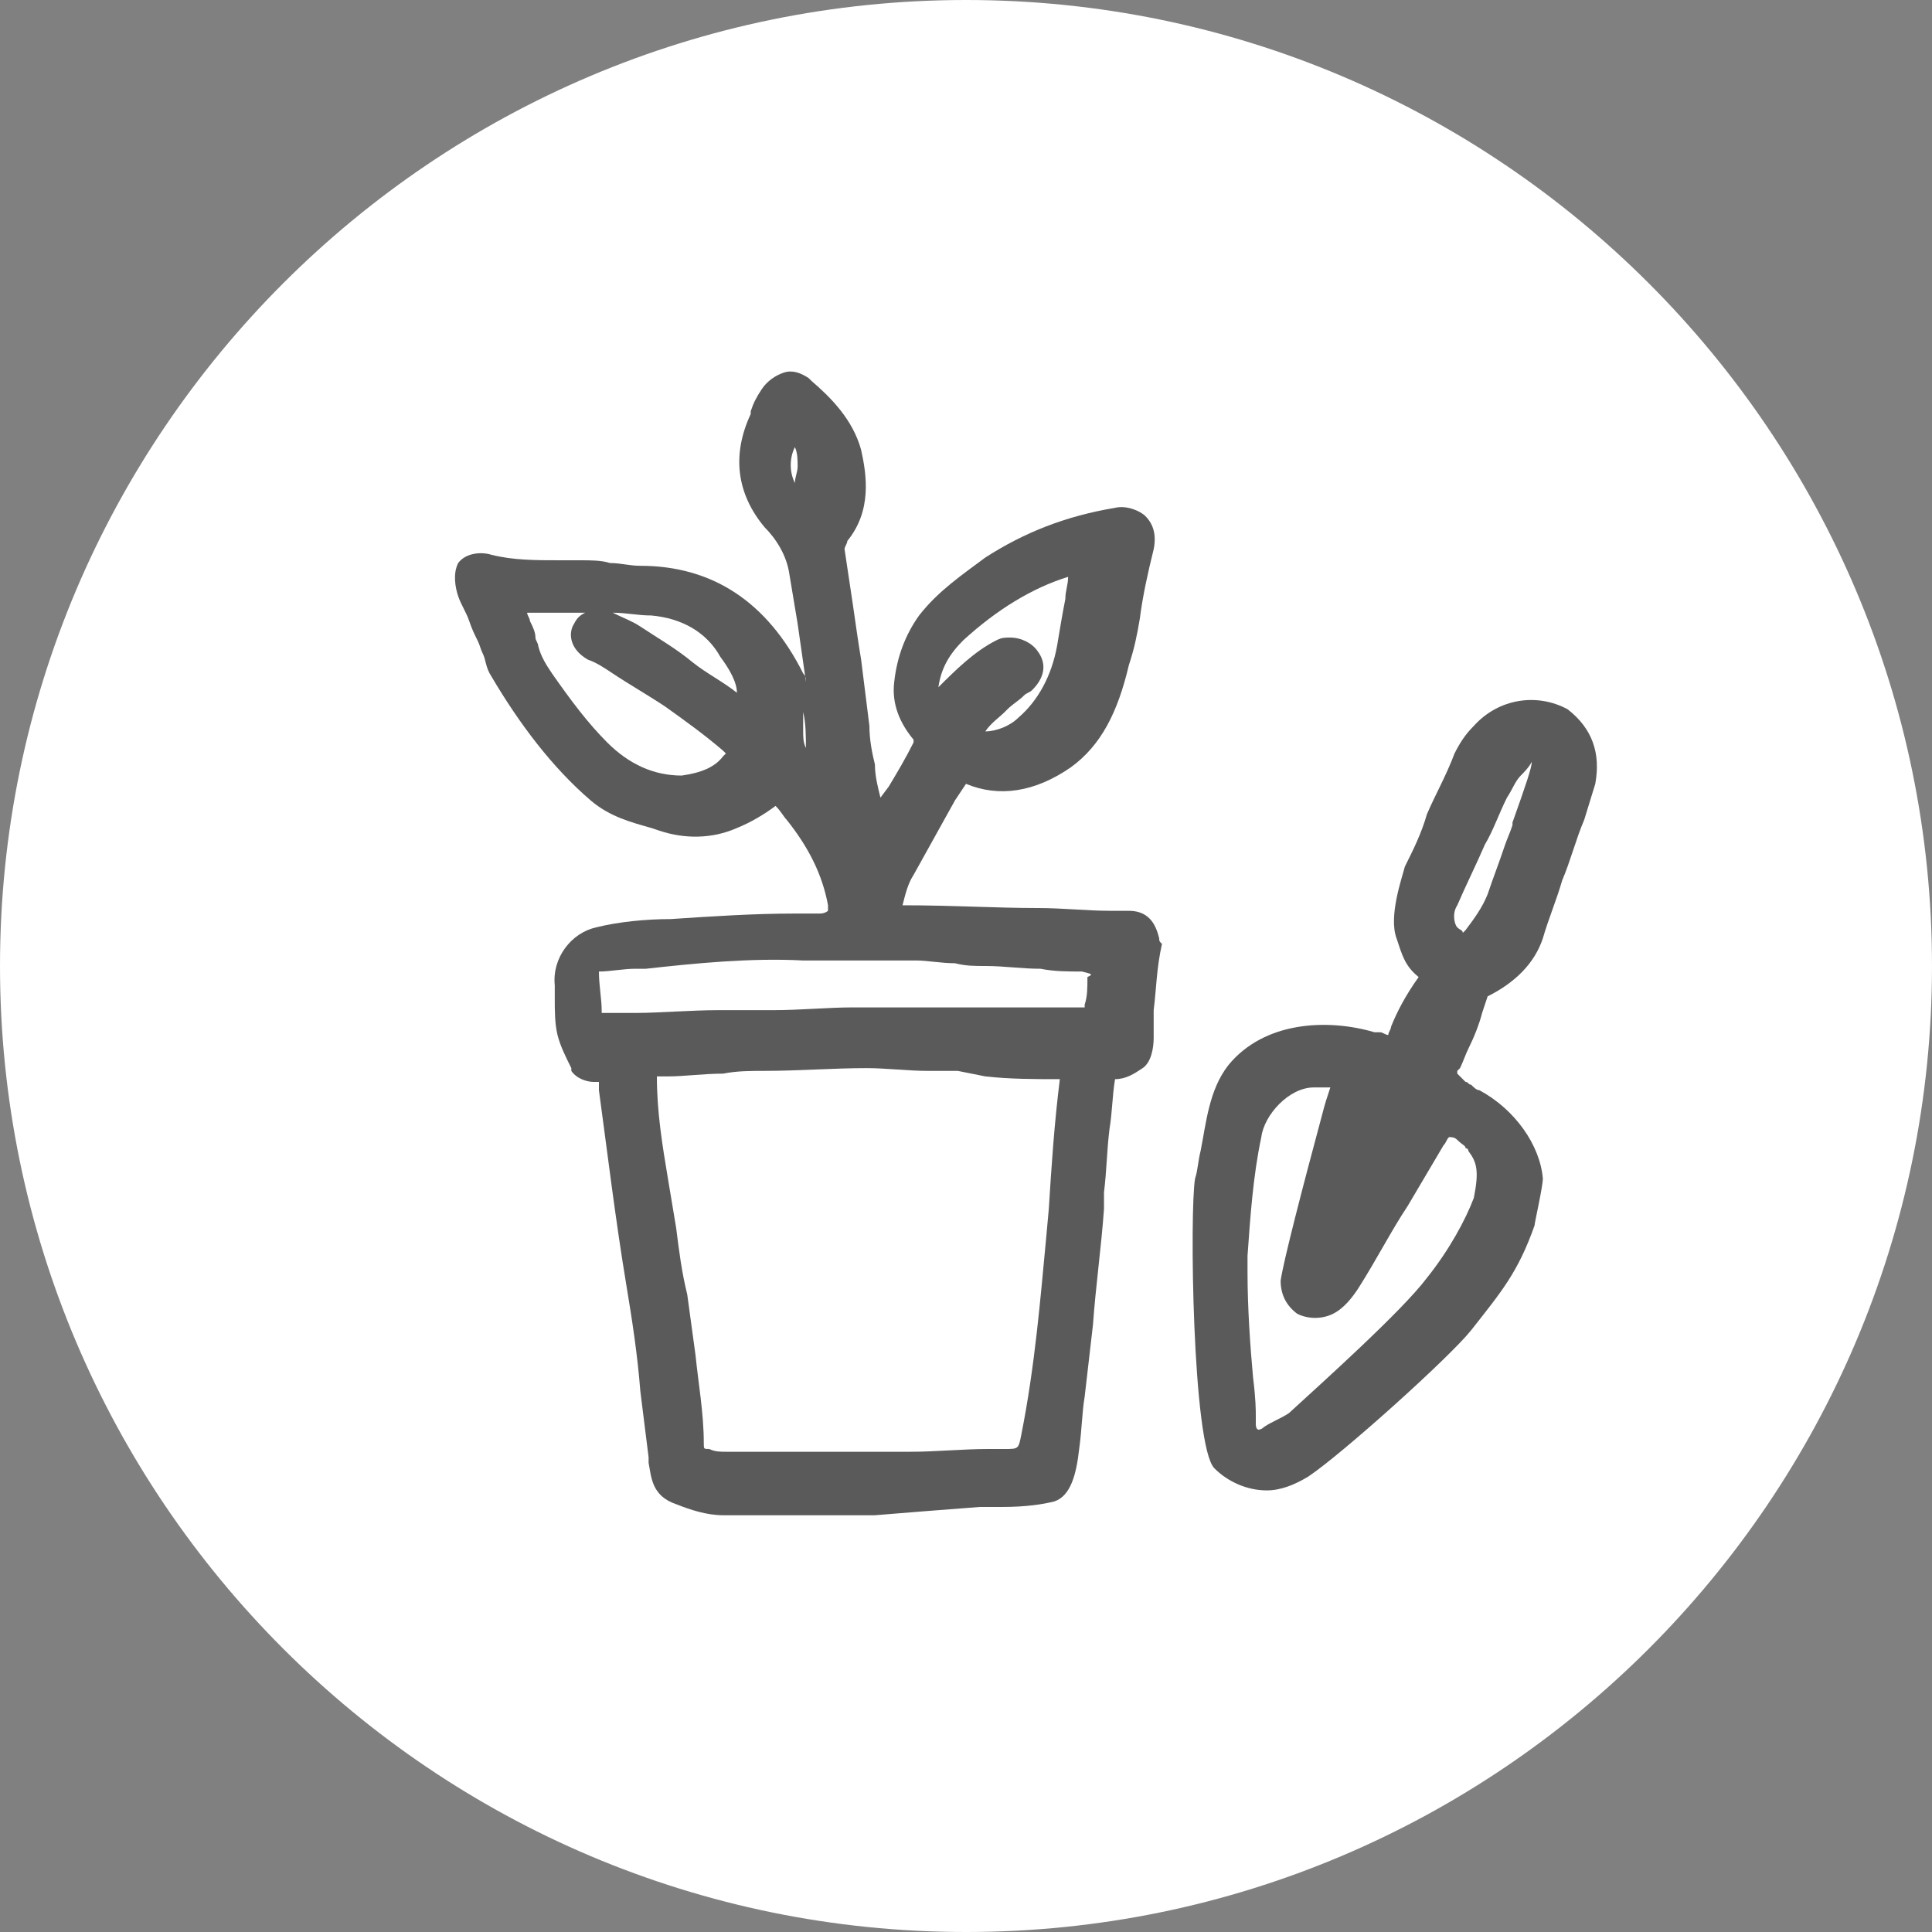 <?xml version="1.0" encoding="utf-8"?>
<!-- Generator: Adobe Illustrator 23.0.4, SVG Export Plug-In . SVG Version: 6.00 Build 0)  -->
<svg version="1.1" id="Layer_1" xmlns="http://www.w3.org/2000/svg" xmlns:xlink="http://www.w3.org/1999/xlink" x="0px" y="0px"
	 viewBox="0 0 70 70" style="enable-background:new 0 0 70 70;" xml:space="preserve">
<rect x="0" y="0" width="70" height="70" fill="#808080" stroke="none"/>
<style type="text/css">
	.st0{opacity:0.3;}
	.st1{fill:#FFFFFF;}
</style>
<circle class="st0" cx="35" cy="35" r="32.5"/>
<g>
	<path class="st1" d="M34.7,38.8c-0.4,0-0.7,0-1.1,0c-0.7,0-1.5-0.1-2.2-0.1c-1.2,0-2.5,0.1-3.7,0.1c-0.5,0-1,0-1.5,0.1
		c-0.7,0-1.4,0.1-2,0.1c-0.1,0-0.3,0-0.4,0c0,1.3,0.2,2.5,0.4,3.7c0.1,0.6,0.2,1.2,0.3,1.8c0.1,0.8,0.2,1.6,0.4,2.4
		c0.1,0.7,0.2,1.5,0.3,2.2c0.1,1,0.3,2.1,0.3,3.2c0,0.2,0,0.2,0.2,0.2c0.2,0.1,0.4,0.1,0.6,0.1c0.3,0,0.7,0,1,0c0.4,0,0.9,0,1.4,0
		c0.6,0,1.2,0,1.9,0c0.8,0,1.6,0,2.4,0c0.9,0,1.9-0.1,2.8-0.1l0.6,0c0.5,0,0.5,0,0.6-0.5c0.5-2.5,0.7-5,0.9-7.1l0.1-1.1
		c0.1-1.6,0.2-3.1,0.4-4.7c-0.9,0-1.8,0-2.7-0.1L34.7,38.8z"/>
	<path class="st1" d="M23.6,22.3c-0.5,0-0.9-0.1-1.4-0.1c0.4,0.2,0.7,0.3,1,0.5c0.6,0.4,1.3,0.8,1.9,1.3c0.5,0.4,1.1,0.7,1.6,1.1
		c0-0.4-0.3-0.9-0.6-1.3C25.6,22.9,24.7,22.4,23.6,22.3z"/>
	<path class="st1" d="M29.1,25.8c0,0.3,0,0.5,0,0.7c0,0.2,0,0.4,0.1,0.6c0,0,0,0,0,0C29.2,26.7,29.2,26.2,29.1,25.8z"/>
	<path class="st1" d="M24.1,25.6c-0.6-0.4-1.3-0.8-1.9-1.2c-0.3-0.2-0.6-0.4-0.9-0.5c-0.7-0.4-0.7-1-0.5-1.3
		c0.1-0.2,0.2-0.3,0.4-0.4c0,0-0.1,0-0.1,0l-0.6,0l0,0l-0.9,0c-0.2,0-0.3,0-0.5,0c0,0.1,0.1,0.2,0.1,0.3c0.1,0.2,0.2,0.4,0.2,0.6
		c0,0.1,0.1,0.2,0.1,0.3c0.1,0.4,0.3,0.7,0.5,1c0.7,1,1.3,1.8,2,2.5c0.8,0.8,1.7,1.2,2.7,1.2c0.7-0.1,1.2-0.3,1.5-0.7
		c0,0,0.1-0.1,0.1-0.1c0,0,0,0-0.1-0.1C25.5,26.6,24.8,26.1,24.1,25.6z"/>
	<path class="st1" d="M36.1,23.2c0.2-0.1,0.3-0.1,0.5-0.1c0.4,0,0.8,0.2,1,0.5c0.3,0.4,0.3,0.9-0.2,1.4c-0.1,0.1-0.2,0.1-0.3,0.2
		c-0.2,0.2-0.4,0.3-0.6,0.5l-0.1,0.1c-0.2,0.2-0.5,0.4-0.7,0.7c0.4,0,0.9-0.2,1.2-0.5c0.7-0.6,1.2-1.5,1.4-2.6
		c0.1-0.6,0.2-1.2,0.3-1.7c0-0.3,0.1-0.5,0.1-0.8c-1.3,0.4-2.6,1.2-3.8,2.3c-0.5,0.5-0.8,1-0.9,1.7C34.6,24.3,35.3,23.6,36.1,23.2z"
		/>
	<path class="st1" d="M28.8,17.5c0-0.2,0.1-0.4,0.1-0.6c0-0.2,0-0.5-0.1-0.7C28.6,16.6,28.6,17.1,28.8,17.5z"/>
	<path class="st1" d="M55.1,28.1c-0.2,0.2-0.3,0.5-0.5,0.8c-0.3,0.6-0.5,1.2-0.8,1.7c-0.3,0.7-0.7,1.5-1,2.2c-0.2,0.3-0.1,0.7,0,0.8
		c0.1,0.1,0.2,0.1,0.2,0.2c0,0,0.1-0.1,0.1-0.1c0.3-0.4,0.6-0.8,0.8-1.3c0.2-0.6,0.4-1.1,0.6-1.7c0.1-0.3,0.2-0.5,0.3-0.8l0-0.1
		c0.5-1.4,0.7-2,0.7-2.2C55.4,27.8,55.2,28,55.1,28.1z"/>
	<path class="st1" d="M52.5,41.2c-0.1,0.1-0.1,0.2-0.2,0.3L51,43.7c-0.6,0.9-1.1,1.9-1.8,3c-0.2,0.3-0.5,0.7-0.9,0.9
		c-0.4,0.2-0.9,0.2-1.3,0c-0.4-0.3-0.6-0.7-0.6-1.2c0.1-0.7,0.8-3.4,1.5-6c0.1-0.4,0.2-0.7,0.3-1c-0.2,0-0.4,0-0.6,0
		c-0.9,0-1.8,1-1.9,1.8c-0.3,1.4-0.4,2.9-0.5,4.3c0,0,0,0.1,0,0.5l0,0.1c0,1.3,0.1,2.7,0.2,3.8c0.1,0.8,0.1,1.2,0.1,1.4
		c0,0,0,0.1,0,0.2l0,0.1c0,0.2,0.1,0.2,0.1,0.2c0,0,0.1,0,0.2-0.1c0.3-0.2,0.6-0.3,0.9-0.5c1.2-1.1,4.1-3.7,5-4.9
		c0.8-1,1.4-2.1,1.7-2.9c0.2-1,0.1-1.3-0.2-1.7c0-0.1-0.1-0.1-0.1-0.1c0-0.1-0.1-0.1-0.3-0.3C52.7,41.2,52.6,41.2,52.5,41.2
		C52.6,41.2,52.5,41.2,52.5,41.2z"/>
	<path class="st1" d="M35,0C15.7,0,0,15.7,0,35s15.7,35,35,35s35-15.7,35-35S54.3,0,35,0z M41.8,36.6c0,0.4,0,0.7,0,1
		c0,0.4-0.1,0.9-0.4,1.1c-0.3,0.2-0.6,0.4-1,0.4c-0.1,0.6-0.1,1.2-0.2,1.8c-0.1,0.8-0.1,1.5-0.2,2.3L40,43.8
		c-0.1,1.4-0.3,2.8-0.4,4.2c-0.1,0.9-0.2,1.7-0.3,2.6c-0.1,0.6-0.1,1.2-0.2,1.9c-0.1,0.9-0.3,1.7-0.9,1.9c-0.4,0.1-1,0.2-1.9,0.2
		c-0.2,0-0.5,0-0.8,0c-1.3,0.1-2.6,0.2-3.8,0.3c-0.1,0-0.1,0-0.2,0c-0.3,0-0.5,0-0.7,0c-0.2,0-0.5,0-0.7,0c-0.5,0-1,0-1.5,0
		c-0.8,0-1.6,0-2.4,0c-0.6,0-1.2-0.2-1.7-0.4c-0.9-0.3-0.9-1-1-1.5c0-0.1,0-0.1,0-0.2c-0.1-0.8-0.2-1.6-0.3-2.4
		c-0.1-1.3-0.3-2.6-0.5-3.8c-0.4-2.4-0.7-4.9-1-7.1c0-0.1,0-0.2,0-0.3c0,0-0.1,0-0.1,0l-0.1,0c-0.2,0-0.6-0.1-0.8-0.4l0-0.1
		c-0.2-0.4-0.4-0.8-0.5-1.2c-0.1-0.4-0.1-0.9-0.1-1.3c0-0.2,0-0.3,0-0.5c-0.1-1,0.6-1.9,1.5-2.1c0.8-0.2,1.8-0.3,2.7-0.3
		c1.5-0.1,3-0.2,4.5-0.2l0.9,0c0.2,0,0.3-0.1,0.3-0.1c0,0,0-0.1,0-0.2c-0.2-1.1-0.7-2.1-1.5-3.1c-0.1-0.1-0.2-0.3-0.4-0.5
		c-0.4,0.3-0.9,0.6-1.4,0.8c-0.9,0.4-1.9,0.4-2.8,0.1l-0.3-0.1c-0.7-0.2-1.5-0.4-2.2-1c-1.4-1.2-2.6-2.8-3.6-4.5
		c-0.2-0.3-0.2-0.6-0.3-0.8c-0.1-0.2-0.1-0.3-0.2-0.5c-0.1-0.2-0.2-0.4-0.3-0.7c-0.1-0.3-0.3-0.6-0.4-0.9c-0.1-0.3-0.2-0.8,0-1.2
		c0.3-0.4,0.9-0.4,1.2-0.3c0.8,0.2,1.6,0.2,2.5,0.2c0.2,0,0.5,0,0.7,0c0.4,0,0.8,0,1.1,0.1c0.4,0,0.7,0.1,1.1,0.1
		c2.6,0,4.6,1.3,5.9,3.9c0.1,0.1,0.1,0.2,0.1,0.3c-0.1-0.7-0.2-1.4-0.3-2.1c-0.1-0.6-0.2-1.2-0.3-1.8c-0.1-0.7-0.5-1.3-0.9-1.7
		c-1-1.2-1.2-2.6-0.5-4.1l0-0.1c0.1-0.3,0.2-0.5,0.4-0.8c0.2-0.3,0.5-0.5,0.8-0.6c0.3-0.1,0.6,0,0.9,0.2l0.1,0.1
		c0.7,0.6,1.5,1.4,1.8,2.5c0.2,0.9,0.4,2.2-0.5,3.3c0,0.1-0.1,0.2-0.1,0.3c0.1,0.7,0.2,1.3,0.3,2c0.1,0.7,0.2,1.4,0.3,2
		c0.1,0.8,0.2,1.6,0.3,2.4c0,0.5,0.1,1,0.2,1.4c0,0.4,0.1,0.8,0.2,1.2l0.3-0.4c0.3-0.5,0.6-1,0.9-1.6c0,0,0-0.1,0-0.1
		c-0.5-0.6-0.8-1.3-0.7-2.1c0.1-0.9,0.4-1.7,0.9-2.4c0.7-0.9,1.6-1.5,2.4-2.1c1.4-0.9,2.9-1.5,4.7-1.8c0.4-0.1,0.9,0.1,1.1,0.3
		c0.3,0.3,0.4,0.7,0.3,1.2c-0.2,0.8-0.4,1.7-0.5,2.5c-0.1,0.6-0.2,1.1-0.4,1.7c-0.4,1.7-1,2.9-2.1,3.7c-1.3,0.9-2.6,1.1-3.8,0.6
		l-0.4,0.6c-0.5,0.9-1,1.8-1.5,2.7c-0.2,0.3-0.3,0.7-0.4,1.1c1.8,0,3.4,0.1,4.9,0.1c0.9,0,1.8,0.1,2.6,0.1l0.7,0c0.8,0,1,0.6,1.1,1
		c0,0.1,0,0.1,0.1,0.2C41.9,35.1,41.9,35.8,41.8,36.6z M57.8,28.4L57.8,28.4l-0.4,1.3c-0.3,0.7-0.5,1.5-0.8,2.2
		c-0.2,0.7-0.5,1.4-0.7,2.1c-0.3,0.9-1,1.6-2,2.1c0,0-0.1,0.3-0.2,0.6c-0.1,0.4-0.3,0.9-0.5,1.3c-0.1,0.2-0.2,0.5-0.3,0.7l-0.1,0.1
		c0,0,0,0.1,0,0.1c0,0,0.1,0.1,0.1,0.1c0.1,0.1,0.1,0.1,0.2,0.2c0.1,0,0.1,0.1,0.2,0.1c0.1,0.1,0.2,0.2,0.3,0.2
		c1.3,0.7,2.2,2,2.3,3.2c0,0.3-0.3,1.6-0.3,1.7c-0.6,1.7-1.2,2.4-2.3,3.8c-0.8,1-4.7,4.5-5.9,5.3c-0.5,0.3-1,0.5-1.5,0.5
		c-0.7,0-1.4-0.3-1.9-0.8c-0.8-0.8-0.9-9.4-0.7-10.5c0.1-0.3,0.1-0.6,0.2-1c0.2-1,0.3-2.2,1-3.1c1.3-1.6,3.6-1.7,5.3-1.2
		c0,0,0.1,0,0.1,0l0.1,0c0.1,0,0.2,0.1,0.3,0.1c0-0.1,0.1-0.2,0.1-0.3c0.2-0.5,0.5-1.1,1-1.8c-0.5-0.4-0.6-0.8-0.8-1.4
		c-0.3-0.8,0.2-2.2,0.3-2.6c0.3-0.6,0.6-1.2,0.8-1.9c0.3-0.7,0.7-1.4,1-2.2c0.2-0.4,0.4-0.7,0.7-1c0.9-1,2.3-1.2,3.4-0.6
		C57.7,26.4,58,27.3,57.8,28.4z"/>
	<path class="st1" d="M39.2,35.2c-0.5,0-1,0-1.5-0.1c-0.7,0-1.3-0.1-2-0.1c-0.4,0-0.7,0-1.1-0.1c-0.5,0-1-0.1-1.4-0.1
		c-0.6,0-1.2,0-1.8,0c-0.7,0-1.5,0-2.3,0c-1.9-0.1-3.9,0.1-5.7,0.3l-0.4,0c-0.4,0-0.9,0.1-1.3,0.1c0,0,0,0,0,0c0,0.5,0.1,1,0.1,1.4
		l0,0.1c0.2,0,0.5,0,0.8,0c0.2,0,0.4,0,0.5,0c0.7,0,2-0.1,2.9-0.1c0.5,0,0.9,0,1,0l1,0c1,0,2-0.1,2.9-0.1c1.3,0,2.7,0,4,0l2.2,0
		c0.4,0,1.2,0,2.1,0c0.1,0,0.1,0,0.1,0c0,0,0,0,0-0.1c0.1-0.3,0.1-0.6,0.1-1C39.6,35.3,39.6,35.3,39.2,35.2z"/>
</g>
</svg>
